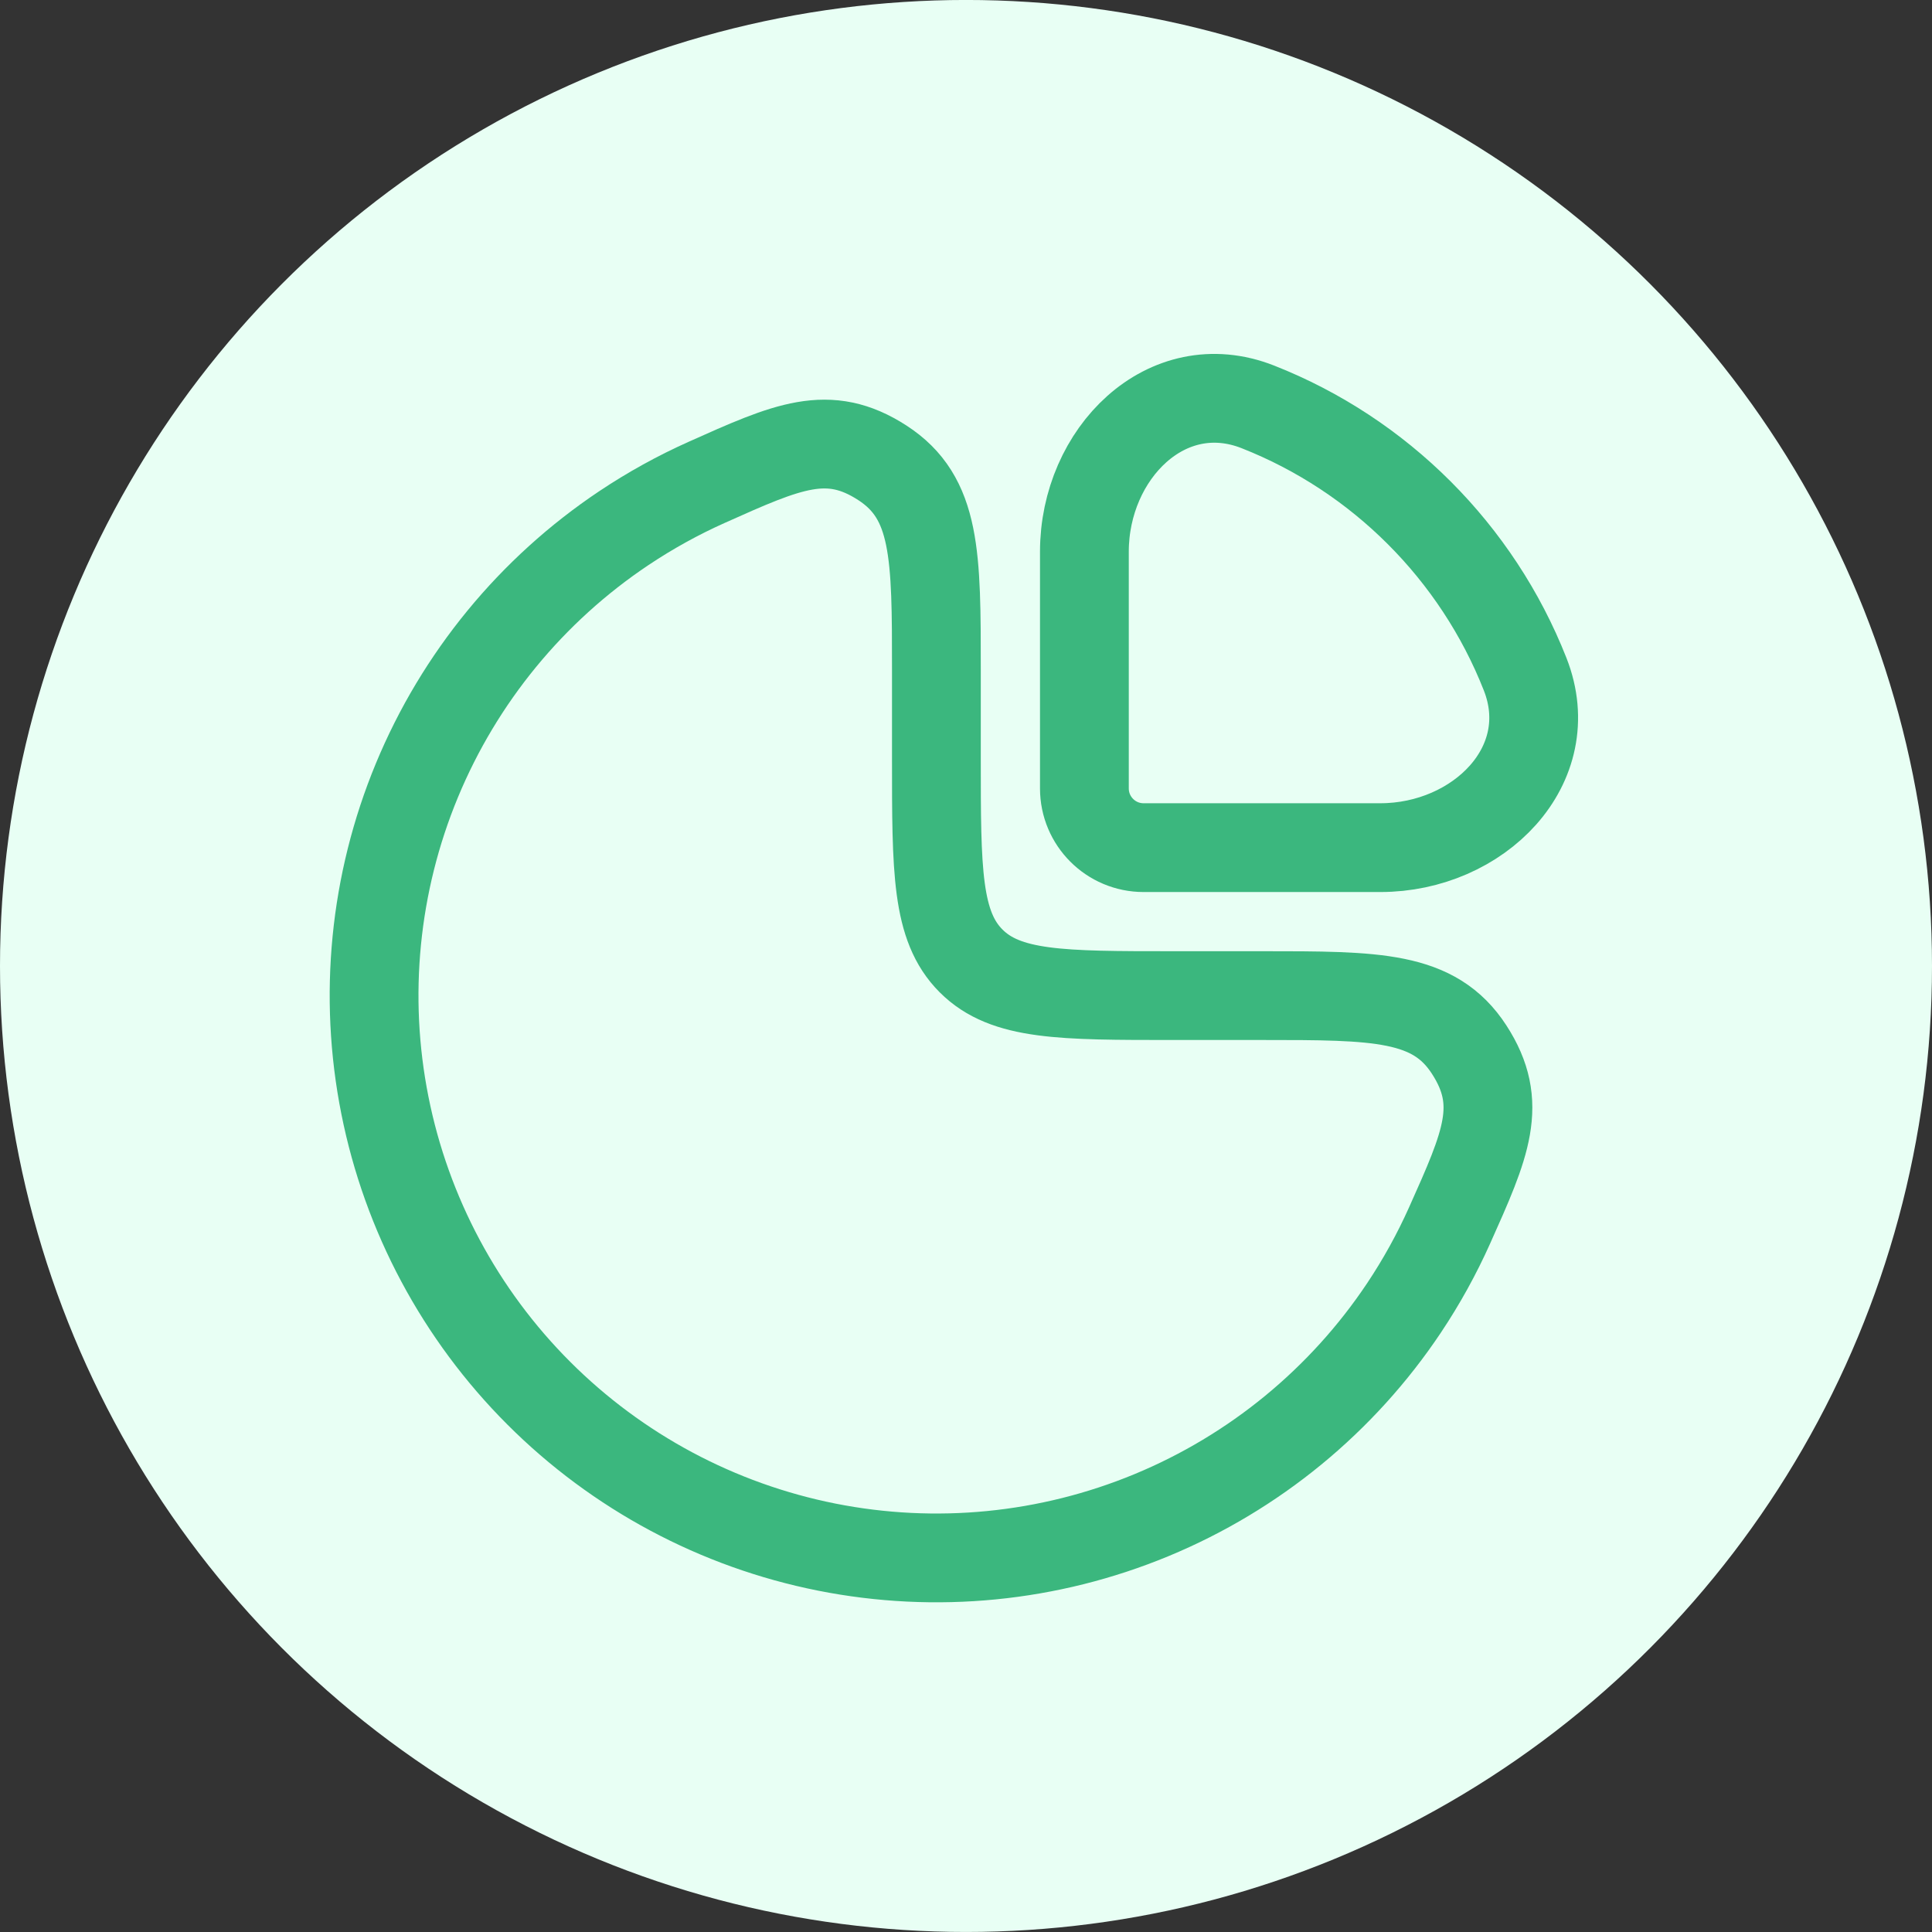 <svg xmlns="http://www.w3.org/2000/svg" fill="none" viewBox="0 0 68 68" height="68" width="68">
<rect x="0" y="0" width="68" height="68" fill="#333333" stroke="none"/>
<circle fill="#E8FFF4" r="34" cy="33.999" cx="34"></circle>
<path stroke-width="3.125" stroke="#3BB77E" d="M21.963 18.585C22.889 17.967 23.861 17.43 24.869 16.979C27.727 15.699 29.156 15.059 31.057 16.29C32.958 17.522 32.958 19.543 32.958 23.583V26.708C32.958 30.637 32.958 32.601 34.179 33.821C35.399 35.042 37.363 35.042 41.292 35.042H44.417C48.458 35.042 50.478 35.042 51.71 36.943C52.941 38.844 52.301 40.273 51.021 43.131C50.57 44.139 50.033 45.111 49.415 46.037C47.24 49.292 44.149 51.829 40.532 53.327C36.916 54.825 32.937 55.217 29.097 54.453C25.258 53.689 21.732 51.804 18.964 49.036C16.196 46.269 14.311 42.742 13.547 38.903C12.783 35.064 13.175 31.084 14.673 27.468C16.171 23.851 18.708 20.76 21.963 18.585Z"></path>
<path stroke-width="3.125" stroke="#3BB77E" d="M53.679 23.727C51.988 19.434 48.566 16.012 44.273 14.321C41.062 13.056 38.167 15.965 38.167 19.417V27.75C38.167 28.901 39.099 29.834 40.25 29.834H48.583C52.035 29.834 54.944 26.939 53.679 23.727Z"></path>
</svg>
